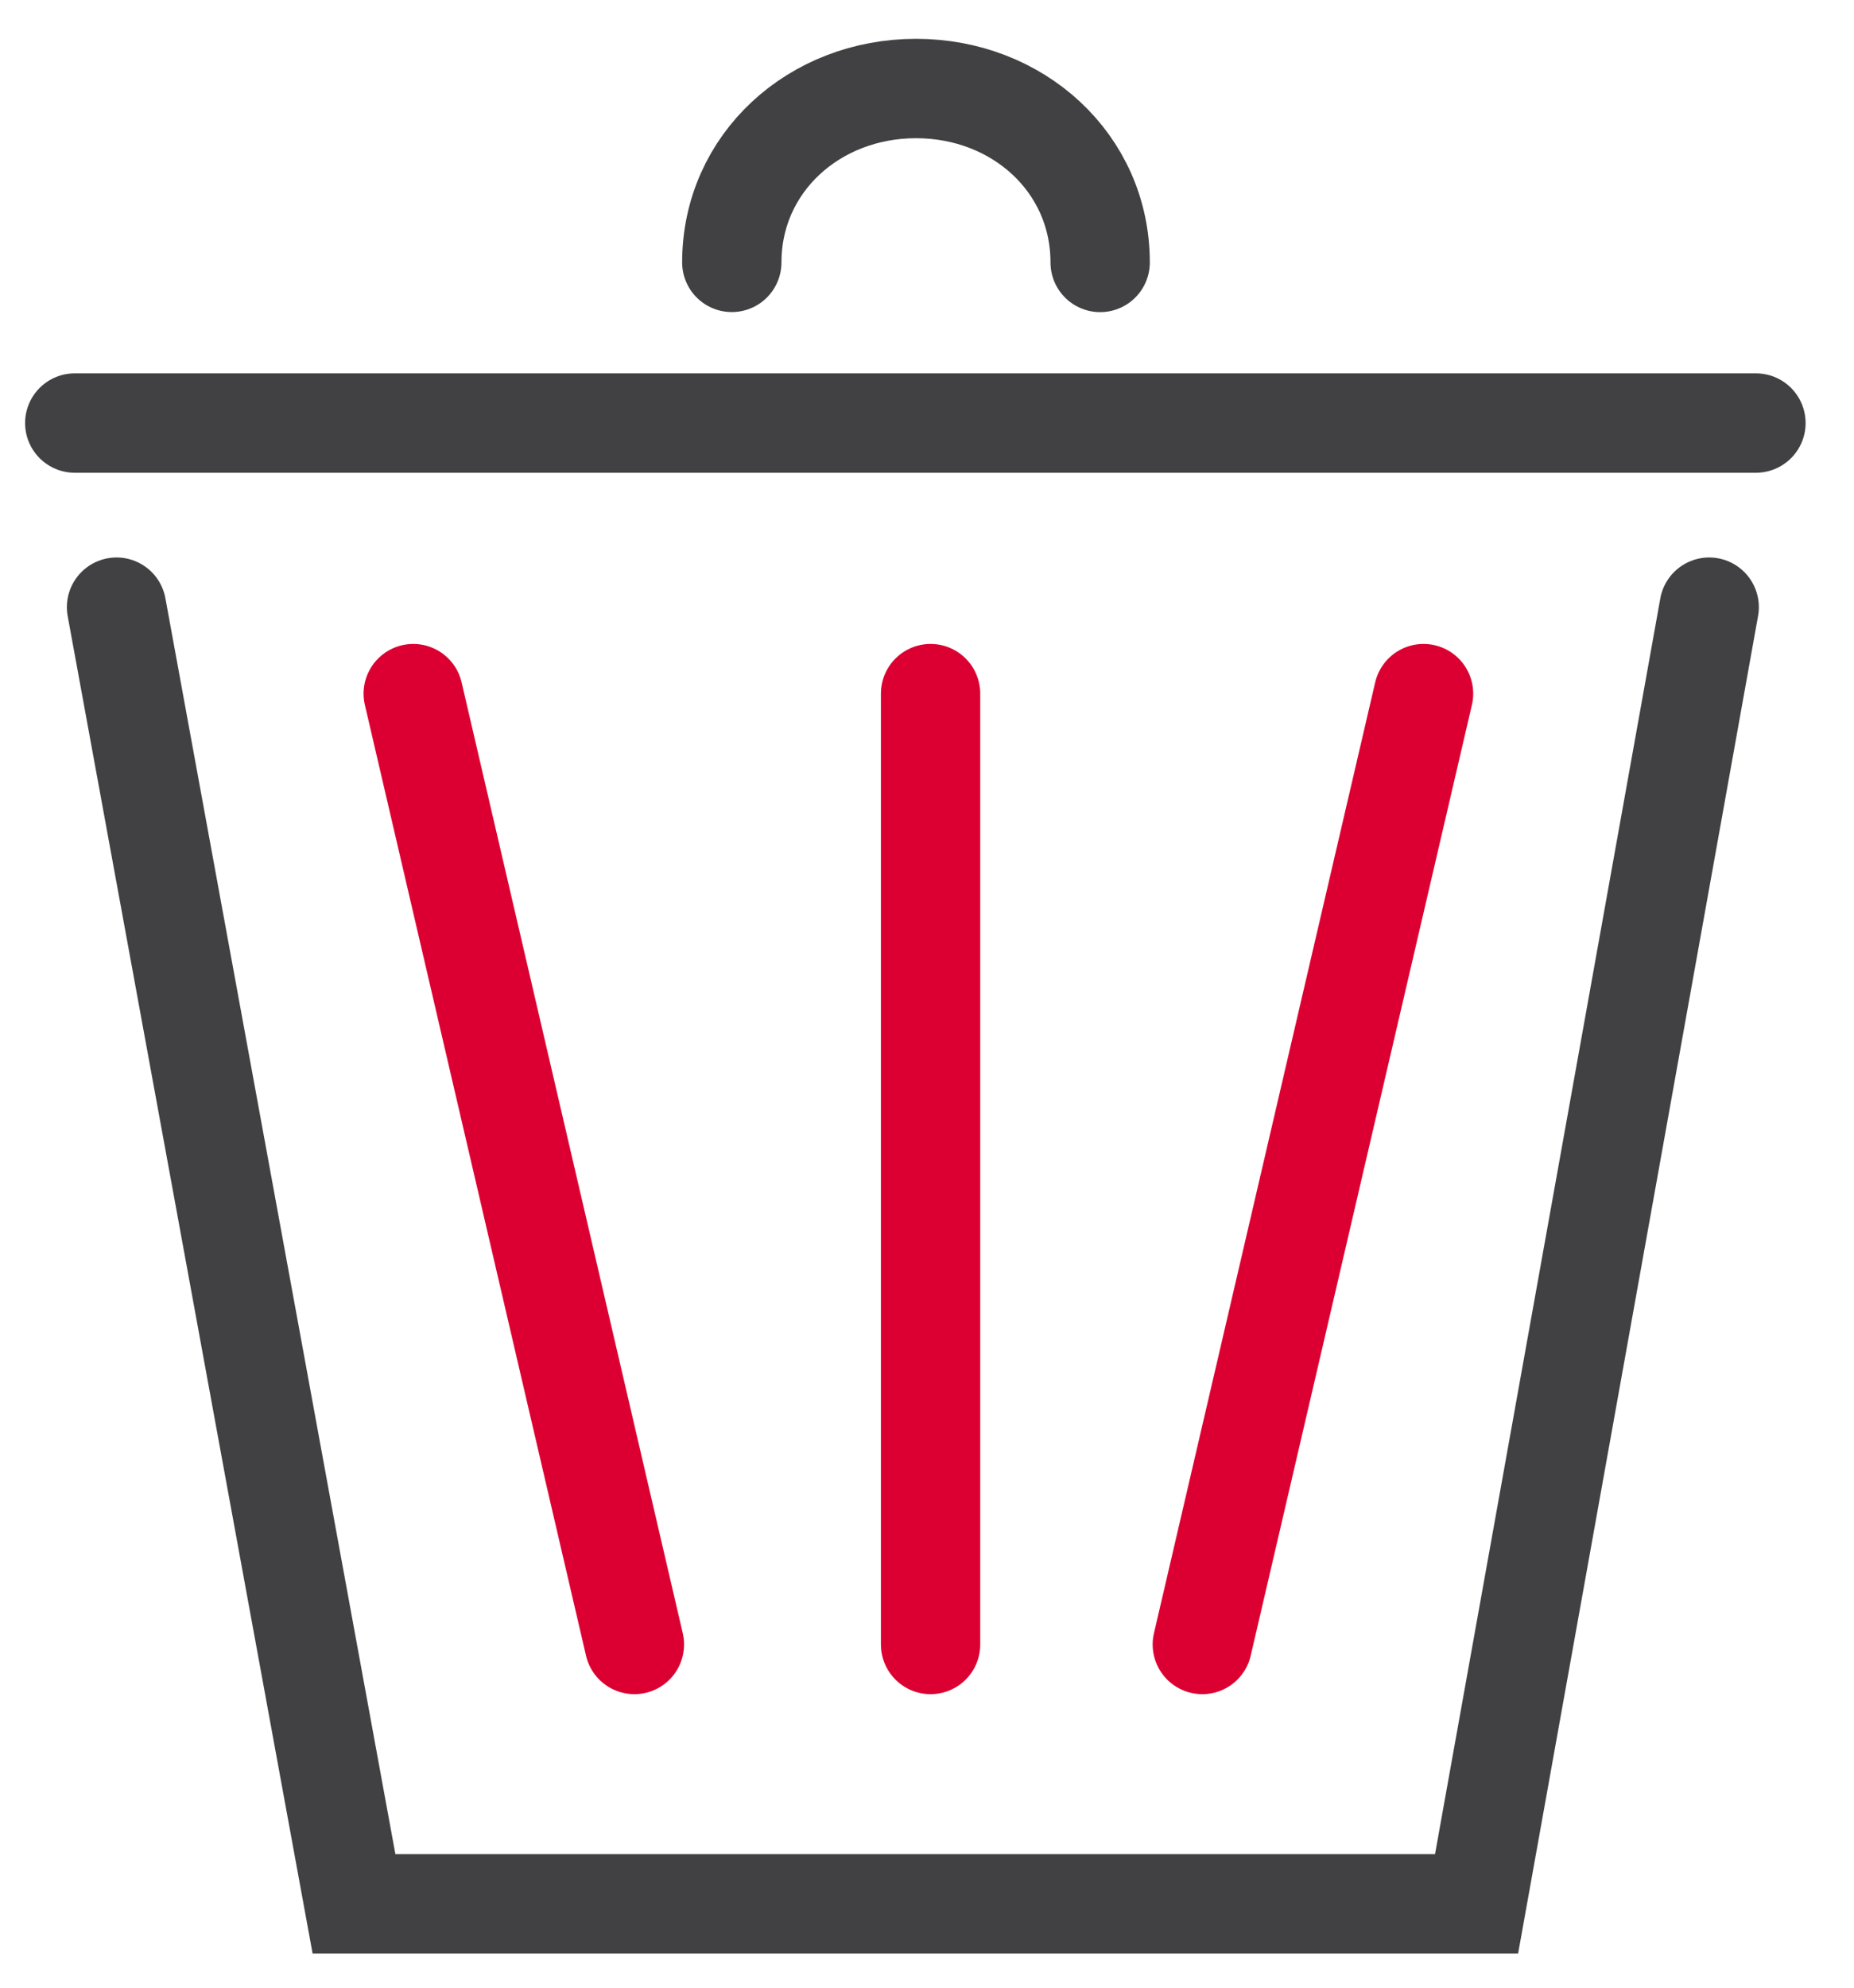 <svg width="28" height="30" xmlns="http://www.w3.org/2000/svg"><g stroke-width="1.5" fill="none" fill-rule="evenodd" stroke-linecap="round"><path d="M26.519 6.385H1.129M1.76 9.164l3.586 19.57H22.3l3.513-19.57" stroke="#414042"/><g stroke="#DC0032"><path d="M21.499 10.469L18.158 24.82M6.241 10.469l3.34 14.351M14.054 10.469V24.82"/></g><path d="M11.052 3.96c0-1.5 1.246-2.624 2.782-2.624 1.537 0 2.781 1.123 2.781 2.625" stroke="#414042"/></g></svg>